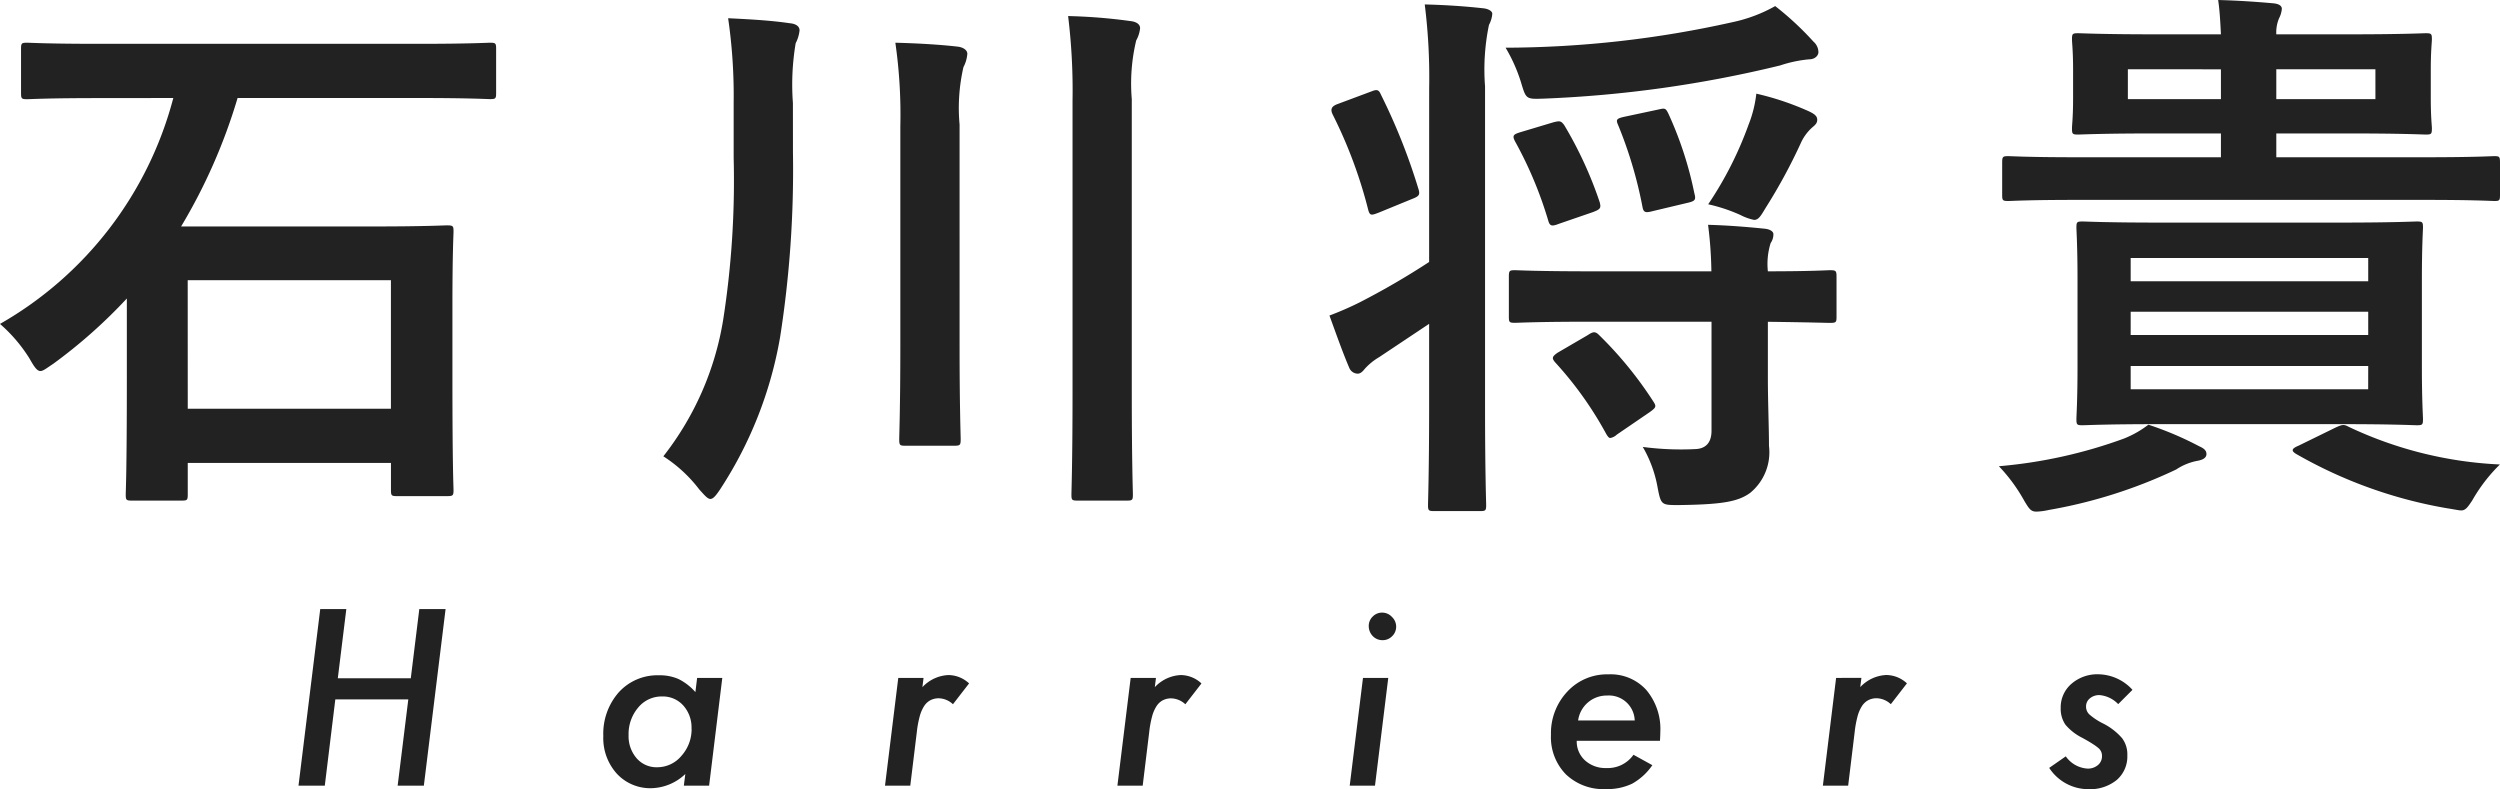 <svg xmlns="http://www.w3.org/2000/svg" width="117.39" height="37.053" viewBox="0 0 117.39 37.053">
  <g id="グループ_172" data-name="グループ 172" transform="translate(-51.084 -3572.108)">
    <path id="パス_79" data-name="パス 79" d="M-50.778-17.29A17.258,17.258,0,0,1-58.916-6.682,7.206,7.206,0,0,1-57.538-5.07c.234.416.364.6.52.6.13,0,.286-.13.6-.338a24.135,24.135,0,0,0,3.458-3.068v3.77c0,4.42-.052,5.252-.052,5.434,0,.26.026.286.286.286h2.34c.26,0,.286-.026.286-.286V-.156h9.542V1.118c0,.26.026.286.286.286h2.34c.286,0,.312-.026.312-.286,0-.156-.052-.988-.052-5.356V-7.514c0-2.522.052-3.354.052-3.51,0-.26-.026-.286-.312-.286-.156,0-1.014.052-3.51.052h-8.97a26.234,26.234,0,0,0,2.652-6.032h8.5c2.392,0,3.2.052,3.354.052.26,0,.286-.026.286-.286V-19.6c0-.26-.026-.286-.286-.286-.156,0-.962.052-3.354.052H-54.288c-2.392,0-3.2-.052-3.354-.052-.26,0-.286.026-.286.286v2.08c0,.26.026.286.286.286.156,0,.962-.052,3.354-.052Zm.676,8.554h9.542V-2.7H-50.1Zm28.418-8.32a11.693,11.693,0,0,1,.13-2.808,1.684,1.684,0,0,0,.182-.6c0-.182-.156-.312-.468-.338-.884-.13-1.82-.182-2.886-.234a25.231,25.231,0,0,1,.26,3.952v2.6a42.417,42.417,0,0,1-.494,7.618,14.009,14.009,0,0,1-2.808,6.4,6.6,6.6,0,0,1,1.69,1.56c.26.286.39.442.52.442s.26-.156.468-.468a18.9,18.9,0,0,0,2.808-7.15,50.829,50.829,0,0,0,.6-8.658Zm13.13,13.6c0,3.25-.052,4.628-.052,4.784,0,.26.026.286.286.286h2.314c.26,0,.286-.026.286-.286,0-.156-.052-1.534-.052-4.81V-17.238a8.687,8.687,0,0,1,.208-2.756,1.476,1.476,0,0,0,.182-.572c0-.208-.208-.312-.468-.338a25.407,25.407,0,0,0-2.912-.234,28.68,28.68,0,0,1,.208,3.978ZM-16.64-5.59c0,2.756-.052,4.16-.052,4.316,0,.286.026.312.286.312h2.288c.286,0,.312-.026.312-.312,0-.156-.052-1.56-.052-4.316V-16.042a8.59,8.59,0,0,1,.182-2.7,1.59,1.59,0,0,0,.182-.624c0-.182-.208-.312-.468-.338-.884-.1-1.9-.156-2.912-.182a23.671,23.671,0,0,1,.234,3.926Zm24.83-4A35.963,35.963,0,0,1,4.94-7.7a14.744,14.744,0,0,1-1.43.624c.312.858.624,1.742.936,2.47a.437.437,0,0,0,.39.26c.13,0,.234-.1.338-.234a2.907,2.907,0,0,1,.676-.546l2.34-1.56V-2.73c0,2.938-.052,4.394-.052,4.55,0,.26.026.286.286.286h2.158c.26,0,.286-.026.286-.286,0-.13-.052-1.612-.052-4.576v-15.08A10.315,10.315,0,0,1,11-20.722a1.328,1.328,0,0,0,.156-.52c0-.13-.182-.234-.416-.26-.91-.1-1.768-.156-2.756-.182a27.41,27.41,0,0,1,.208,3.926ZM21.45-6.786v5.122c0,.6-.312.832-.728.858a13.651,13.651,0,0,1-2.5-.1,5.8,5.8,0,0,1,.7,1.924c.156.806.182.806.988.806,2.028-.026,2.782-.156,3.354-.572a2.463,2.463,0,0,0,.884-2.21c0-.91-.052-2.028-.052-3.224v-2.6c2.028.026,2.782.052,2.912.052.286,0,.312-.026.312-.286V-8.892c0-.286-.026-.312-.312-.312-.13,0-.884.052-2.912.052a3.3,3.3,0,0,1,.13-1.326.719.719,0,0,0,.13-.416c0-.13-.156-.234-.416-.26-.78-.078-1.69-.156-2.652-.182a19.234,19.234,0,0,1,.156,2.184H15.756c-2.5,0-3.38-.052-3.536-.052-.26,0-.286.026-.286.312V-7.02c0,.26.026.286.286.286.156,0,1.04-.052,3.536-.052Zm2.99-14.82a7.029,7.029,0,0,1-2,.754,49.335,49.335,0,0,1-10.66,1.2,7.491,7.491,0,0,1,.728,1.638c.234.78.234.78,1.04.754a55.96,55.96,0,0,0,11.128-1.56,6.015,6.015,0,0,1,1.352-.286c.286,0,.442-.182.442-.338a.667.667,0,0,0-.234-.494A14.105,14.105,0,0,0,24.44-21.606ZM21.294-12.3A7.825,7.825,0,0,1,22.8-11.8a2.492,2.492,0,0,0,.65.234c.208,0,.312-.182.546-.572a25.725,25.725,0,0,0,1.638-3.016,2.175,2.175,0,0,1,.546-.754c.156-.13.234-.208.234-.364,0-.182-.156-.286-.442-.416a13.169,13.169,0,0,0-2.418-.806,5.634,5.634,0,0,1-.364,1.456A16.927,16.927,0,0,1,21.294-12.3ZM3.874-17c-.26.1-.338.234-.208.494A21.763,21.763,0,0,1,5.33-12.038c.078.286.156.26.494.13l1.586-.65c.338-.13.364-.208.26-.52a28.326,28.326,0,0,0-1.742-4.368c-.1-.234-.182-.26-.442-.156ZM14.222-5.33c-.26.182-.286.26-.1.468A16.922,16.922,0,0,1,16.51-1.508c.078.13.13.182.182.182A.572.572,0,0,0,17-1.482l1.56-1.066c.286-.208.312-.26.156-.494a17.974,17.974,0,0,0-2.548-3.12c-.182-.182-.286-.156-.52,0ZM12.454-15.678c-.312.1-.364.156-.234.416a18.572,18.572,0,0,1,1.56,3.718c.078.286.182.286.52.156l1.586-.546c.338-.13.39-.182.312-.468a18.442,18.442,0,0,0-1.664-3.614c-.156-.208-.208-.208-.52-.13Zm4.888-.728c-.338.078-.39.13-.286.364A19.949,19.949,0,0,1,18.2-12.22c.052.312.13.338.52.234l1.638-.39c.338-.078.364-.156.286-.442a17.056,17.056,0,0,0-1.222-3.744c-.13-.26-.156-.26-.494-.182ZM42.484-11.44c-2.548,0-3.432-.052-3.614-.052-.26,0-.286.026-.286.286,0,.156.052.832.052,2.47V-4.68c0,1.612-.052,2.288-.052,2.47,0,.26.026.286.286.286.182,0,1.066-.052,3.614-.052h8.5c2.522,0,3.406.052,3.588.052.26,0,.286-.026.286-.286,0-.156-.052-.858-.052-2.47V-8.736c0-1.638.052-2.34.052-2.47,0-.26-.026-.286-.286-.286-.182,0-1.066.052-3.588.052Zm9.8,7.826H41.132V-4.706H52.286ZM41.132-6.162V-7.254H52.286v1.092Zm0-3.614H52.286v1.092H41.132Zm13.858-2.73c2.288,0,3.068.052,3.224.052.234,0,.26-.026.26-.286v-1.508c0-.286-.026-.312-.26-.312-.156,0-.936.052-3.224.052H47.97v-1.118h3.406c2.548,0,3.458.052,3.614.052.26,0,.286-.026.286-.286,0-.156-.052-.494-.052-1.43v-1.326c0-.91.052-1.274.052-1.43,0-.26-.026-.286-.286-.286-.156,0-1.066.052-3.614.052H47.97a1.7,1.7,0,0,1,.13-.754,1.172,1.172,0,0,0,.13-.442c0-.156-.156-.234-.39-.26-.884-.078-1.664-.13-2.6-.156.078.546.1,1.04.13,1.612H42.276c-2.522,0-3.432-.052-3.614-.052-.26,0-.286.026-.286.286,0,.182.052.52.052,1.43v1.326c0,.936-.052,1.248-.052,1.43,0,.26.026.286.286.286.182,0,1.092-.052,3.614-.052H45.37v1.118H38.584c-2.262,0-3.042-.052-3.2-.052-.26,0-.286.026-.286.312v1.508c0,.26.026.286.286.286.156,0,.936-.052,3.2-.052Zm-2.366-4.732H47.97v-1.4h4.654ZM41-17.238v-1.4H45.37v1.4ZM41.964-1.95a4.8,4.8,0,0,1-1.144.65A22.648,22.648,0,0,1,34.944,0a7.861,7.861,0,0,1,1.2,1.638c.234.39.312.494.572.494a3.176,3.176,0,0,0,.572-.078,23.128,23.128,0,0,0,5.98-1.9A2.7,2.7,0,0,1,44.3-.26q.39-.078.39-.312c0-.156-.1-.26-.338-.364A15.37,15.37,0,0,0,41.964-1.95Zm7.046.988c-.312.13-.364.234-.1.39A21.513,21.513,0,0,0,56,1.976c.338.052.546.1.65.1.208,0,.312-.156.52-.468a7.636,7.636,0,0,1,1.3-1.69,18.541,18.541,0,0,1-7.1-1.768c-.234-.13-.312-.1-.6.026Z" transform="translate(110 3594)" fill="#222"/>
    <path id="パス_80" data-name="パス 80" d="M-35.993-8.293-37.014,0h-1.23l.5-4.05h-3.427L-41.665,0H-42.9l1.021-8.293h1.225l-.4,3.25h3.427l.4-3.25ZM-23-5.06-23.619,0h-1.187l.07-.548a2.386,2.386,0,0,1-1.579.666,2.135,2.135,0,0,1-1.638-.682,2.493,2.493,0,0,1-.634-1.767,2.939,2.939,0,0,1,.725-2.052,2.447,2.447,0,0,1,1.885-.8,2.18,2.18,0,0,1,.924.177,2.581,2.581,0,0,1,.79.612l.081-.666Zm-1.445,2.385a1.544,1.544,0,0,0-.387-1.09,1.29,1.29,0,0,0-1-.424,1.42,1.42,0,0,0-1.117.521A1.912,1.912,0,0,0-27.4-2.379a1.583,1.583,0,0,0,.376,1.09,1.233,1.233,0,0,0,.967.424A1.476,1.476,0,0,0-24.919-1.4,1.871,1.871,0,0,0-24.441-2.675ZM-13.55-5.06l-.054.435a1.781,1.781,0,0,1,1.214-.569,1.436,1.436,0,0,1,.978.392l-.757.978a1.014,1.014,0,0,0-.655-.279.855.855,0,0,0-.4.089.8.8,0,0,0-.3.279,1.725,1.725,0,0,0-.209.491,4.794,4.794,0,0,0-.132.72L-14.173,0H-15.36l.623-5.06Zm10.913,0-.054.435a1.781,1.781,0,0,1,1.214-.569A1.436,1.436,0,0,1-.5-4.8l-.757.978A1.014,1.014,0,0,0-1.912-4.1a.855.855,0,0,0-.4.089.8.8,0,0,0-.3.279,1.725,1.725,0,0,0-.209.491,4.794,4.794,0,0,0-.132.72L-3.26,0H-4.447l.623-5.06ZM8.642-7.466a.609.609,0,0,1-.188.446A.615.615,0,0,1,8-6.832a.624.624,0,0,1-.457-.193.67.67,0,0,1-.188-.467.607.607,0,0,1,.183-.446.609.609,0,0,1,.446-.188.616.616,0,0,1,.457.2A.622.622,0,0,1,8.642-7.466ZM8.271-5.06,7.648,0H6.461l.623-5.06Zm8.85,2.954a1.2,1.2,0,0,0,.387.918,1.42,1.42,0,0,0,1,.36,1.476,1.476,0,0,0,1.278-.623l.886.489a2.825,2.825,0,0,1-.951.87,2.7,2.7,0,0,1-1.235.252,2.544,2.544,0,0,1-1.875-.693,2.494,2.494,0,0,1-.7-1.853,2.849,2.849,0,0,1,.768-2.03,2.533,2.533,0,0,1,1.928-.811,2.258,2.258,0,0,1,1.778.73,2.84,2.84,0,0,1,.661,1.971q0,.129-.016.419Zm2.723-.956A1.211,1.211,0,0,0,18.55-4.232a1.352,1.352,0,0,0-1.364,1.171Zm10.644-2-.054.435a1.781,1.781,0,0,1,1.214-.569,1.436,1.436,0,0,1,.978.392l-.757.978a1.014,1.014,0,0,0-.655-.279.855.855,0,0,0-.4.089.8.8,0,0,0-.3.279,1.725,1.725,0,0,0-.209.491,4.794,4.794,0,0,0-.132.72L29.866,0H28.679L29.3-5.06ZM43.217-4.5l-.671.671a1.37,1.37,0,0,0-.875-.424.676.676,0,0,0-.454.153.478.478,0,0,0-.18.379.5.5,0,0,0,.15.371,2.951,2.951,0,0,0,.628.419,2.905,2.905,0,0,1,.913.7,1.266,1.266,0,0,1,.247.811,1.456,1.456,0,0,1-.5,1.155,1.99,1.99,0,0,1-1.327.43,2.2,2.2,0,0,1-1.842-1l.779-.542a1.344,1.344,0,0,0,1.021.575A.722.722,0,0,0,41.6-.972a.529.529,0,0,0,.185-.419.467.467,0,0,0-.156-.365,2.193,2.193,0,0,0-.263-.193q-.188-.124-.51-.3a2.458,2.458,0,0,1-.79-.618,1.322,1.322,0,0,1-.22-.773,1.461,1.461,0,0,1,.5-1.139,1.854,1.854,0,0,1,1.284-.451A2.207,2.207,0,0,1,43.217-4.5Z" transform="translate(108 3609)" fill="#222"/>
  </g>
</svg>
